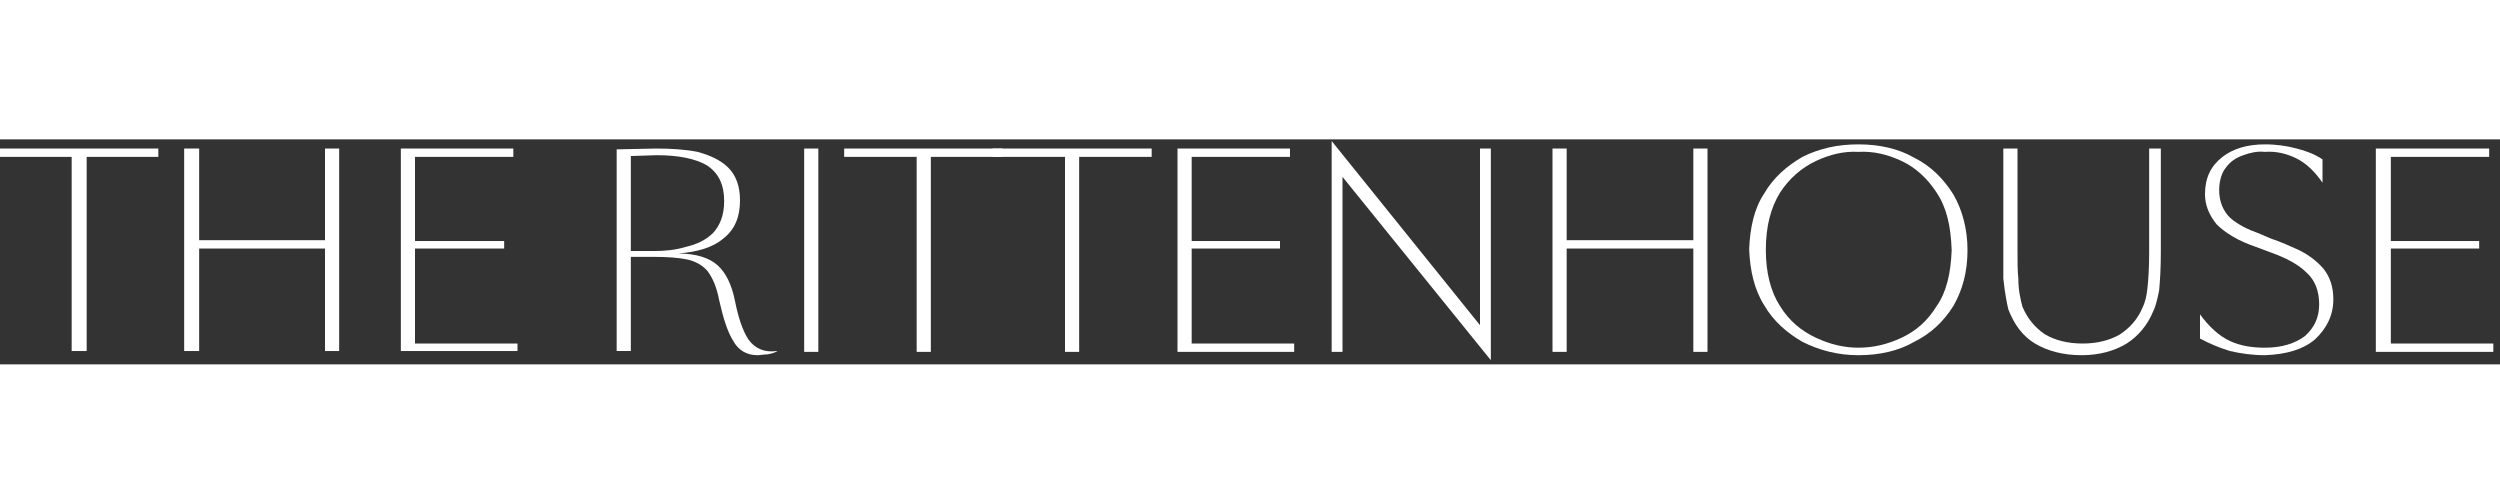 <svg xmlns="http://www.w3.org/2000/svg" width="134" height="27" viewBox="570 0 300 27"><rect x="570" y="0" width="300" height="27" fill="#333333" stroke="none"/><style>.a{fill:#fff;}</style><desc>  Created with Sketch.</desc><g transform="translate(570 0)" fill="none"><path d="M74 1.2L74 25.4 75.7 25.4 75.7 14.1 78.5 14.1C80.1 14.1 81.4 14.2 82.4 14.4 83.4 14.6 84.3 15.1 84.9 15.8 85.5 16.6 86 17.7 86.3 19.3 86.8 21.5 87.3 23.1 88 24.2 88.6 25.3 89.6 25.9 90.9 25.9 91.2 25.9 91.7 25.8 92.1 25.8 92.6 25.7 93 25.6 93.3 25.4L93.2 25.4C91.7 25.6 90.6 25.1 89.8 24 89.1 22.9 88.6 21.4 88.2 19.4 87.8 17.4 87.1 16 86.1 15.1 85.1 14.2 83.5 13.7 81.4 13.7 83.7 13.5 85.5 13 86.8 11.9 88.2 10.8 88.8 9.3 88.8 7.3 88.8 5.6 88.3 4.3 87.4 3.4 86.5 2.5 85.2 1.9 83.7 1.5 82.2 1.2 80.5 1.1 78.7 1.1L74 1.2ZM75.7 2L78.8 1.9C81.4 1.9 83.4 2.3 84.8 3.1 86.2 4 86.9 5.4 86.9 7.4 86.9 9.1 86.4 10.3 85.6 11.2 84.7 12.1 83.6 12.6 82.3 12.9 81 13.3 79.7 13.4 78.4 13.4L75.7 13.4 75.7 2Z" class="a"/><polygon points="96.5 25.5 98.2 25.5 98.2 1.1 96.5 1.1" class="a"/><polygon points="120.3 1.1 101.3 1.1 101.3 2.1 110 2.1 110 25.5 111.7 25.5 111.7 2.1 120.3 2.1" class="a"/><polygon points="138.2 1.1 119.1 1.1 119.1 2.1 127.8 2.1 127.8 25.5 129.5 25.5 129.5 2.1 138.2 2.1" class="a"/><polygon points="141.3 25.5 155.3 25.5 155.3 24.5 143 24.5 143 13.1 153.6 13.1 153.6 12.2 143 12.2 143 2.1 154.8 2.1 154.8 1.1 141.3 1.1" class="a"/><polygon points="177.6 1.1 177.6 22.3 159.8 0.2 159.8 25.5 161.1 25.5 161.1 4.5 178.9 26.5 178.9 1.1" class="a"/><polygon points="203.2 1.1 203.2 12.1 188 12.1 188 1.1 186.3 1.1 186.3 25.5 188 25.5 188 13.1 203.2 13.1 203.2 25.5 204.9 25.5 204.9 1.1" class="a"/><path d="M236.1 13.3C236.1 10.8 235.5 8.5 234.4 6.6 233.2 4.7 231.7 3.2 229.7 2.2 227.8 1.1 225.5 0.6 223 0.6 220.5 0.6 218.3 1.1 216.3 2.1 214.4 3.2 212.8 4.6 211.7 6.5 210.5 8.3 210 10.6 209.9 13.2 210 15.7 210.5 18 211.7 19.9 212.8 21.8 214.4 23.2 216.3 24.3 218.3 25.3 220.5 25.9 223 25.9 225.5 25.9 227.8 25.4 229.7 24.3 231.7 23.3 233.2 21.9 234.4 20 235.5 18.1 236.1 15.9 236.1 13.3M234.2 13.3C234.1 16 233.6 18.3 232.4 20 231.3 21.8 229.9 23 228.2 23.8 226.5 24.6 224.8 25 223 25 221.3 25 219.6 24.6 217.9 23.8 216.2 23 214.7 21.8 213.6 20 212.5 18.3 211.9 16 211.9 13.3 211.9 10.4 212.5 8.2 213.6 6.4 214.7 4.7 216.2 3.4 217.9 2.6 219.6 1.8 221.3 1.4 223 1.5 224.8 1.4 226.5 1.8 228.2 2.6 229.9 3.4 231.3 4.7 232.4 6.4 233.6 8.2 234.1 10.4 234.2 13.3" class="a"/><path d="M257.9 1.1L257.9 13.6C257.9 15.4 257.8 16.9 257.7 17.8 257.6 18.8 257.4 19.6 257.1 20.2 256.5 21.6 255.6 22.6 254.4 23.4 253.2 24.1 251.7 24.5 249.9 24.5 248.1 24.5 246.6 24.1 245.4 23.4 244.2 22.6 243.3 21.5 242.7 20.1 242.6 19.8 242.5 19.3 242.4 18.8 242.3 18.3 242.2 17.6 242.2 16.7 242.1 15.8 242.1 14.7 242.1 13.2L242.1 1.1 240.4 1.1 240.4 13.1C240.4 14.6 240.4 15.8 240.4 16.7 240.5 17.6 240.6 18.4 240.7 18.9 240.8 19.5 240.9 20 241 20.4 241.7 22.2 242.7 23.6 244.2 24.5 245.7 25.4 247.6 25.9 249.8 25.9 251.9 25.9 253.7 25.4 255.2 24.5 256.6 23.6 257.7 22.3 258.4 20.6 258.7 20 258.9 19.1 259.1 18.1 259.2 17 259.3 15.5 259.3 13.6L259.3 1.1 257.9 1.1Z" class="a"/><path d="M271.8 25C270.3 25 268.9 24.8 267.6 24.2 266.3 23.6 265.1 22.5 264 21L264 23.9C265.1 24.5 266.3 25 267.6 25.4 268.9 25.7 270.3 25.9 271.8 25.9 274.4 25.8 276.4 25.2 277.8 24 279.2 22.7 280 21.1 280 19.2 280 17.7 279.6 16.5 278.8 15.5 278 14.6 277.1 13.9 275.9 13.3 274.8 12.8 273.7 12.3 272.5 11.9L271.1 11.3C269.7 10.8 268.5 10.2 267.6 9.4 266.8 8.6 266.3 7.5 266.3 6.1 266.3 5 266.6 4 267.1 3.4 267.6 2.7 268.3 2.2 269.2 1.9 270 1.6 270.9 1.4 271.8 1.5 273.1 1.4 274.4 1.7 275.6 2.3 276.8 2.9 277.8 3.9 278.7 5.2L278.7 2.4C277.8 1.8 276.8 1.4 275.6 1.1 274.5 0.8 273.2 0.6 271.8 0.6 269.7 0.6 268 1.1 266.7 2.1 265.3 3.2 264.6 4.6 264.6 6.6 264.6 7.9 265.1 9.1 266 10.2 267 11.2 268.6 12.2 270.7 12.9L272.3 13.5C274.3 14.2 275.8 15 276.8 16 277.8 16.9 278.3 18.2 278.3 19.8 278.3 21.4 277.7 22.6 276.6 23.6 275.4 24.5 273.8 25 271.8 25" class="a"/><polygon points="285.1 25.5 299.2 25.5 299.2 24.5 286.9 24.5 286.9 13.1 297.5 13.1 297.5 12.2 286.9 12.2 286.9 2.1 298.7 2.1 298.7 1.1 285.1 1.1" class="a"/><polygon points="0 1.1 0 2.1 8.6 2.1 8.6 25.4 10.4 25.4 10.4 2.1 19 2.1 19 1.1" class="a"/><polygon points="39 1.1 39 12.1 23.9 12.1 23.9 1.1 22.1 1.1 22.1 25.4 23.9 25.4 23.9 13.1 39 13.1 39 25.4 40.7 25.4 40.7 1.1" class="a"/><polygon points="48.1 1.1 48.1 25.4 62.1 25.4 62.1 24.5 49.8 24.5 49.8 13.1 60.5 13.1 60.5 12.2 49.8 12.2 49.8 2.1 61.6 2.1 61.6 1.1" class="a"/></g></svg>
